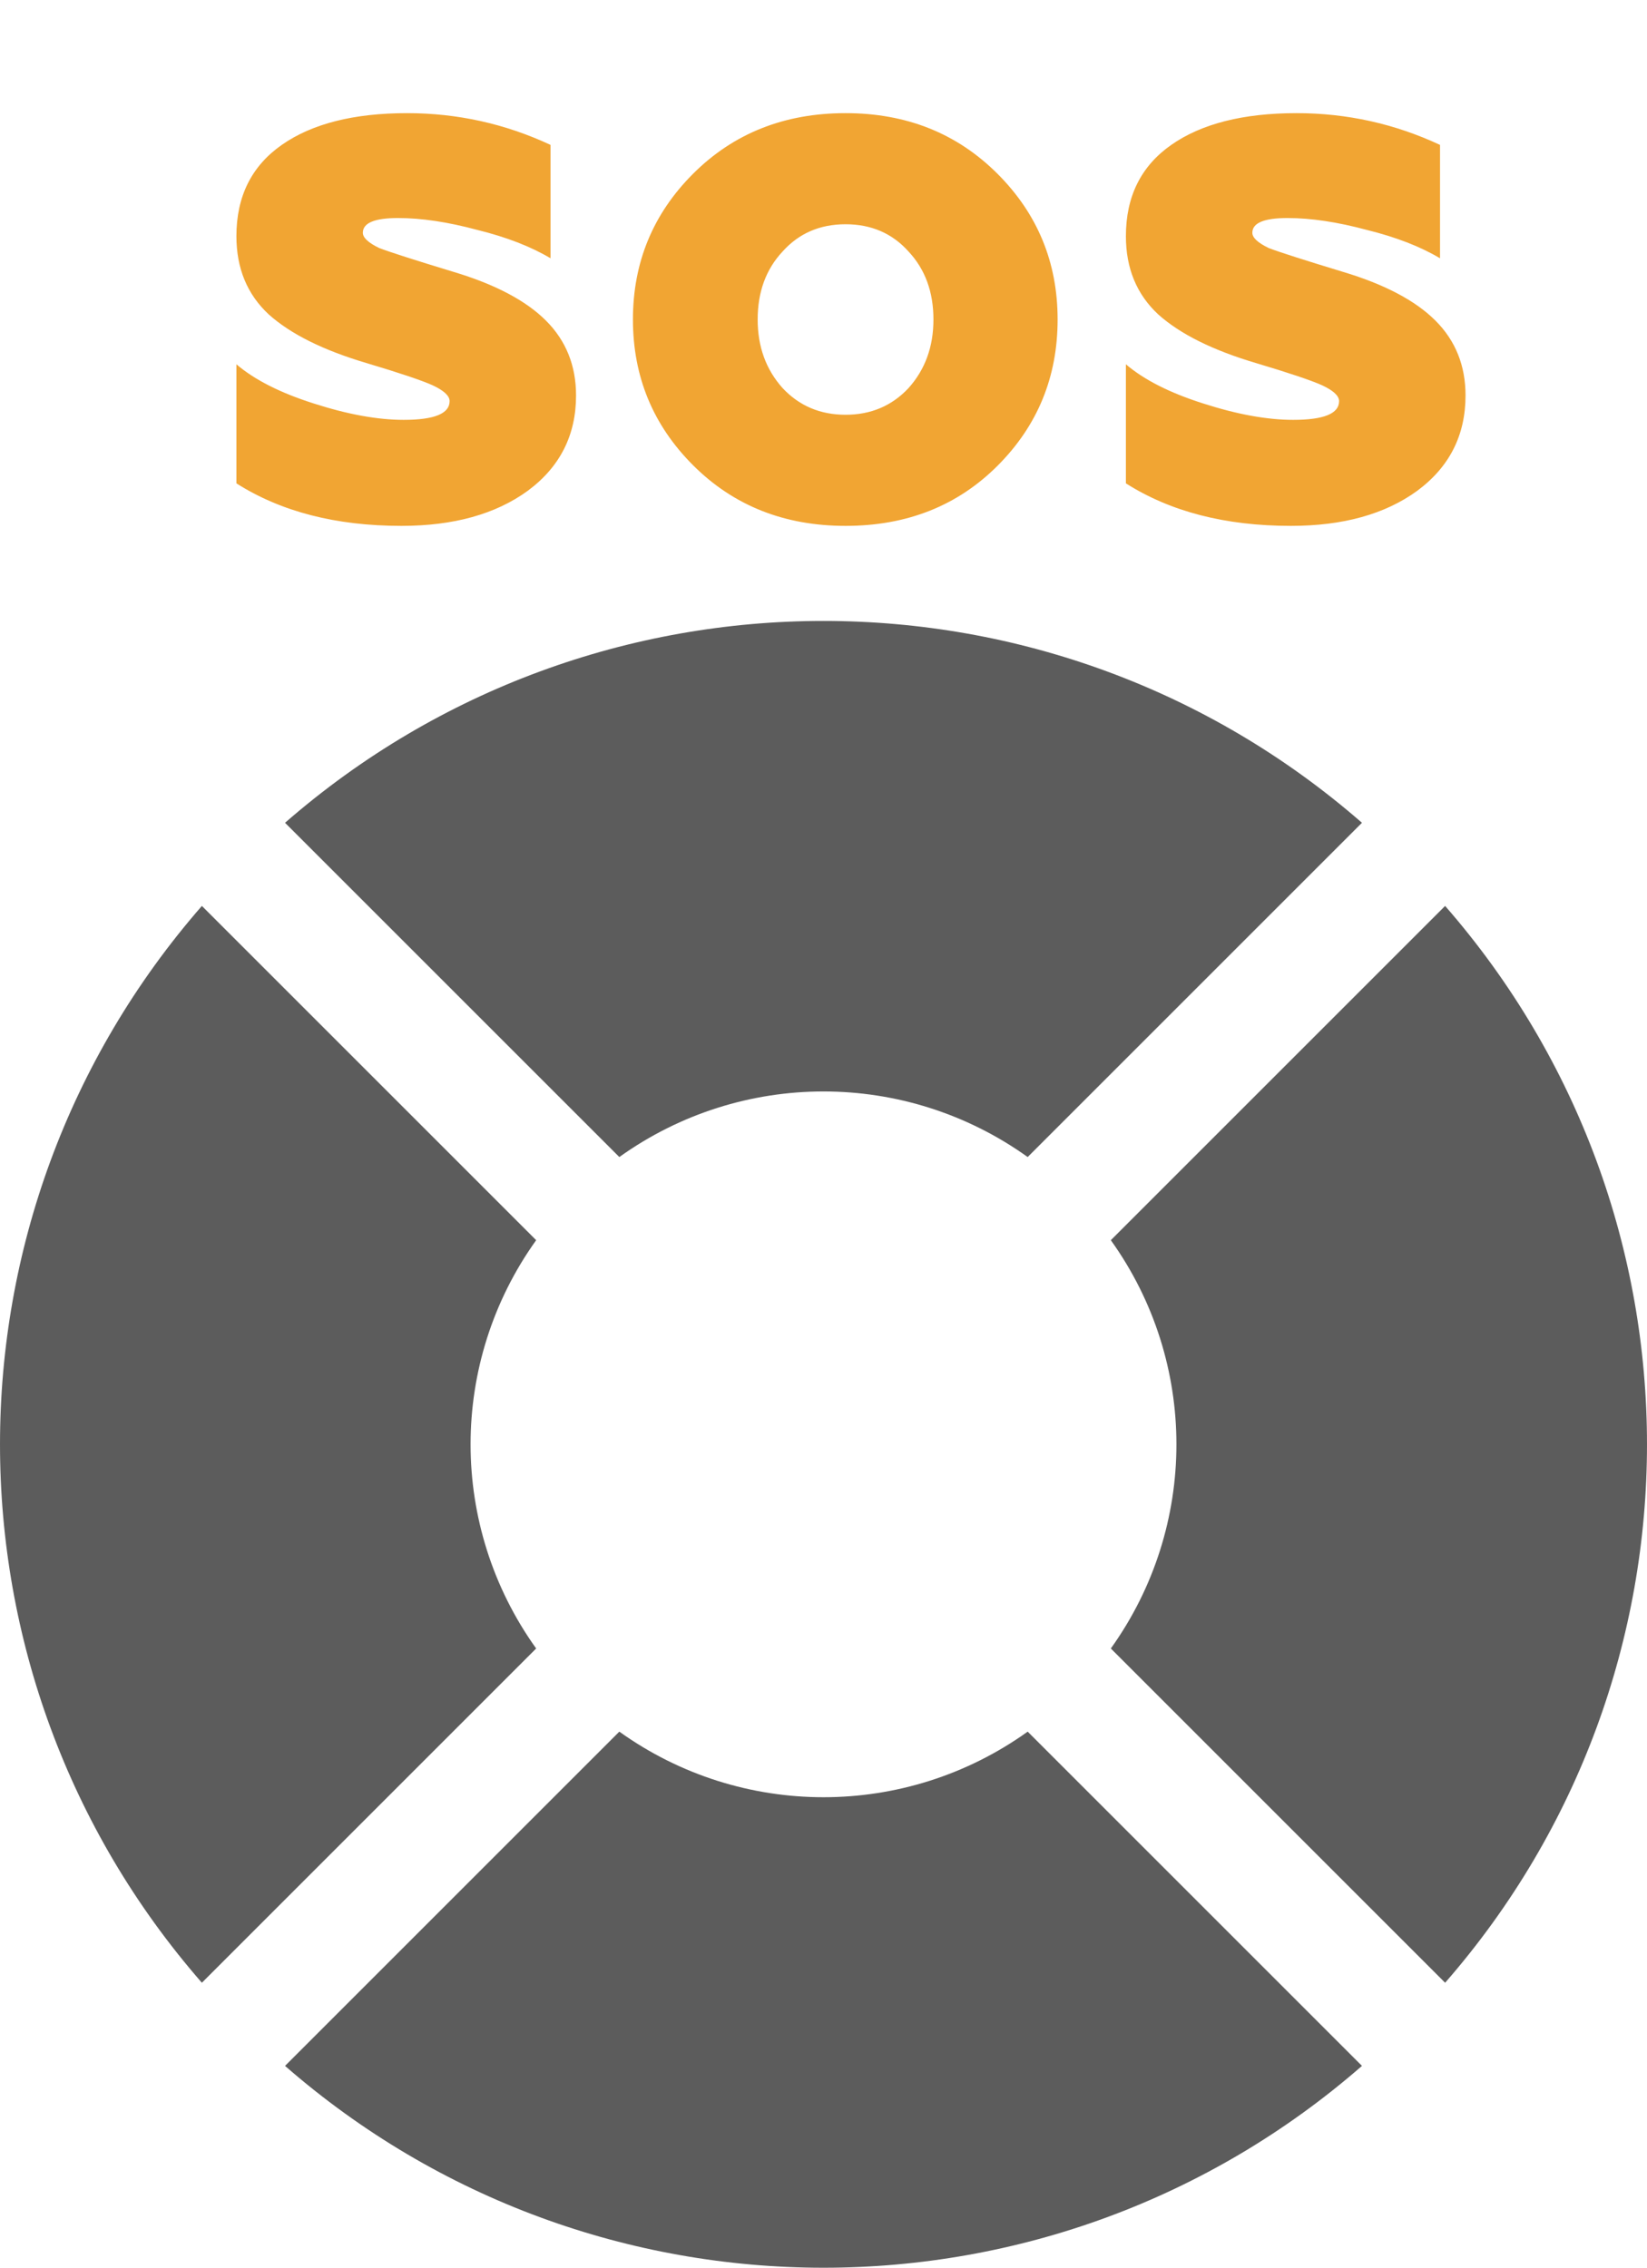 <?xml version="1.0" encoding="UTF-8"?> <svg xmlns="http://www.w3.org/2000/svg" width="61" height="84" viewBox="0 0 61 84" fill="none"> <path d="M14.867 19.479C12.445 19.479 10.408 18.954 8.756 17.904L8.756 13.494C9.428 14.068 10.38 14.551 11.612 14.943C12.872 15.349 13.985 15.552 14.951 15.552C16.085 15.552 16.652 15.321 16.652 14.859C16.652 14.663 16.442 14.467 16.022 14.271C15.616 14.089 14.804 13.816 13.586 13.452C11.976 12.976 10.765 12.374 9.953 11.646C9.155 10.904 8.756 9.938 8.756 8.748C8.756 7.278 9.316 6.151 10.436 5.367C11.556 4.583 13.103 4.191 15.077 4.191C16.939 4.191 18.71 4.583 20.39 5.367V9.567C19.662 9.133 18.759 8.783 17.681 8.517C16.589 8.223 15.609 8.076 14.741 8.076C13.873 8.076 13.439 8.258 13.439 8.622C13.439 8.804 13.642 8.993 14.048 9.189C14.454 9.343 15.371 9.637 16.799 10.071C18.339 10.533 19.48 11.135 20.222 11.877C20.964 12.619 21.335 13.543 21.335 14.649C21.335 16.119 20.74 17.295 19.55 18.177C18.36 19.045 16.799 19.479 14.867 19.479ZM28.986 14.376C29.602 15.034 30.379 15.363 31.317 15.363C32.255 15.363 33.032 15.034 33.648 14.376C34.264 13.69 34.572 12.843 34.572 11.835C34.572 10.813 34.264 9.973 33.648 9.315C33.046 8.643 32.269 8.307 31.317 8.307C30.365 8.307 29.588 8.643 28.986 9.315C28.37 9.973 28.062 10.813 28.062 11.835C28.062 12.843 28.37 13.69 28.986 14.376ZM25.668 17.232C24.184 15.748 23.442 13.949 23.442 11.835C23.442 9.721 24.184 7.922 25.668 6.438C27.166 4.94 29.049 4.191 31.317 4.191C33.571 4.191 35.447 4.94 36.945 6.438C38.429 7.922 39.171 9.721 39.171 11.835C39.171 13.963 38.429 15.769 36.945 17.253C35.461 18.737 33.585 19.479 31.317 19.479C29.049 19.479 27.166 18.73 25.668 17.232ZM47.811 19.479C45.389 19.479 43.352 18.954 41.7 17.904V13.494C42.372 14.068 43.324 14.551 44.556 14.943C45.816 15.349 46.929 15.552 47.895 15.552C49.029 15.552 49.596 15.321 49.596 14.859C49.596 14.663 49.386 14.467 48.966 14.271C48.56 14.089 47.748 13.816 46.53 13.452C44.92 12.976 43.709 12.374 42.897 11.646C42.099 10.904 41.7 9.938 41.7 8.748C41.7 7.278 42.26 6.151 43.38 5.367C44.5 4.583 46.047 4.191 48.021 4.191C49.883 4.191 51.654 4.583 53.334 5.367V9.567C52.606 9.133 51.703 8.783 50.625 8.517C49.533 8.223 48.553 8.076 47.685 8.076C46.817 8.076 46.383 8.258 46.383 8.622C46.383 8.804 46.586 8.993 46.992 9.189C47.398 9.343 48.315 9.637 49.743 10.071C51.283 10.533 52.424 11.135 53.166 11.877C53.908 12.619 54.279 13.543 54.279 14.649C54.279 16.119 53.684 17.295 52.494 18.177C51.304 19.045 49.743 19.479 47.811 19.479Z" fill="#EF9815" fill-opacity="0.87"></path> <path d="M53.523 33.557L41.142 45.938C44.381 50.459 44.381 56.541 41.142 61.062L53.523 73.443C63.492 62.016 63.492 44.984 53.523 33.557Z" fill="black" fill-opacity="0.64"></path> <path d="M10.557 30.477L22.938 42.858C27.459 39.619 33.541 39.619 38.062 42.858L50.443 30.477C39.016 20.508 21.984 20.508 10.557 30.477Z" fill="black" fill-opacity="0.64"></path> <path d="M38.062 64.142C33.541 67.381 27.459 67.381 22.938 64.142L10.557 76.523C21.984 86.492 39.016 86.492 50.443 76.523L38.062 64.142Z" fill="black" fill-opacity="0.64"></path> <path d="M19.858 45.938L7.477 33.557C-2.492 44.984 -2.492 62.016 7.477 73.443L19.858 61.062C16.619 56.541 16.619 50.459 19.858 45.938Z" fill="black" fill-opacity="0.64"></path> </svg> 